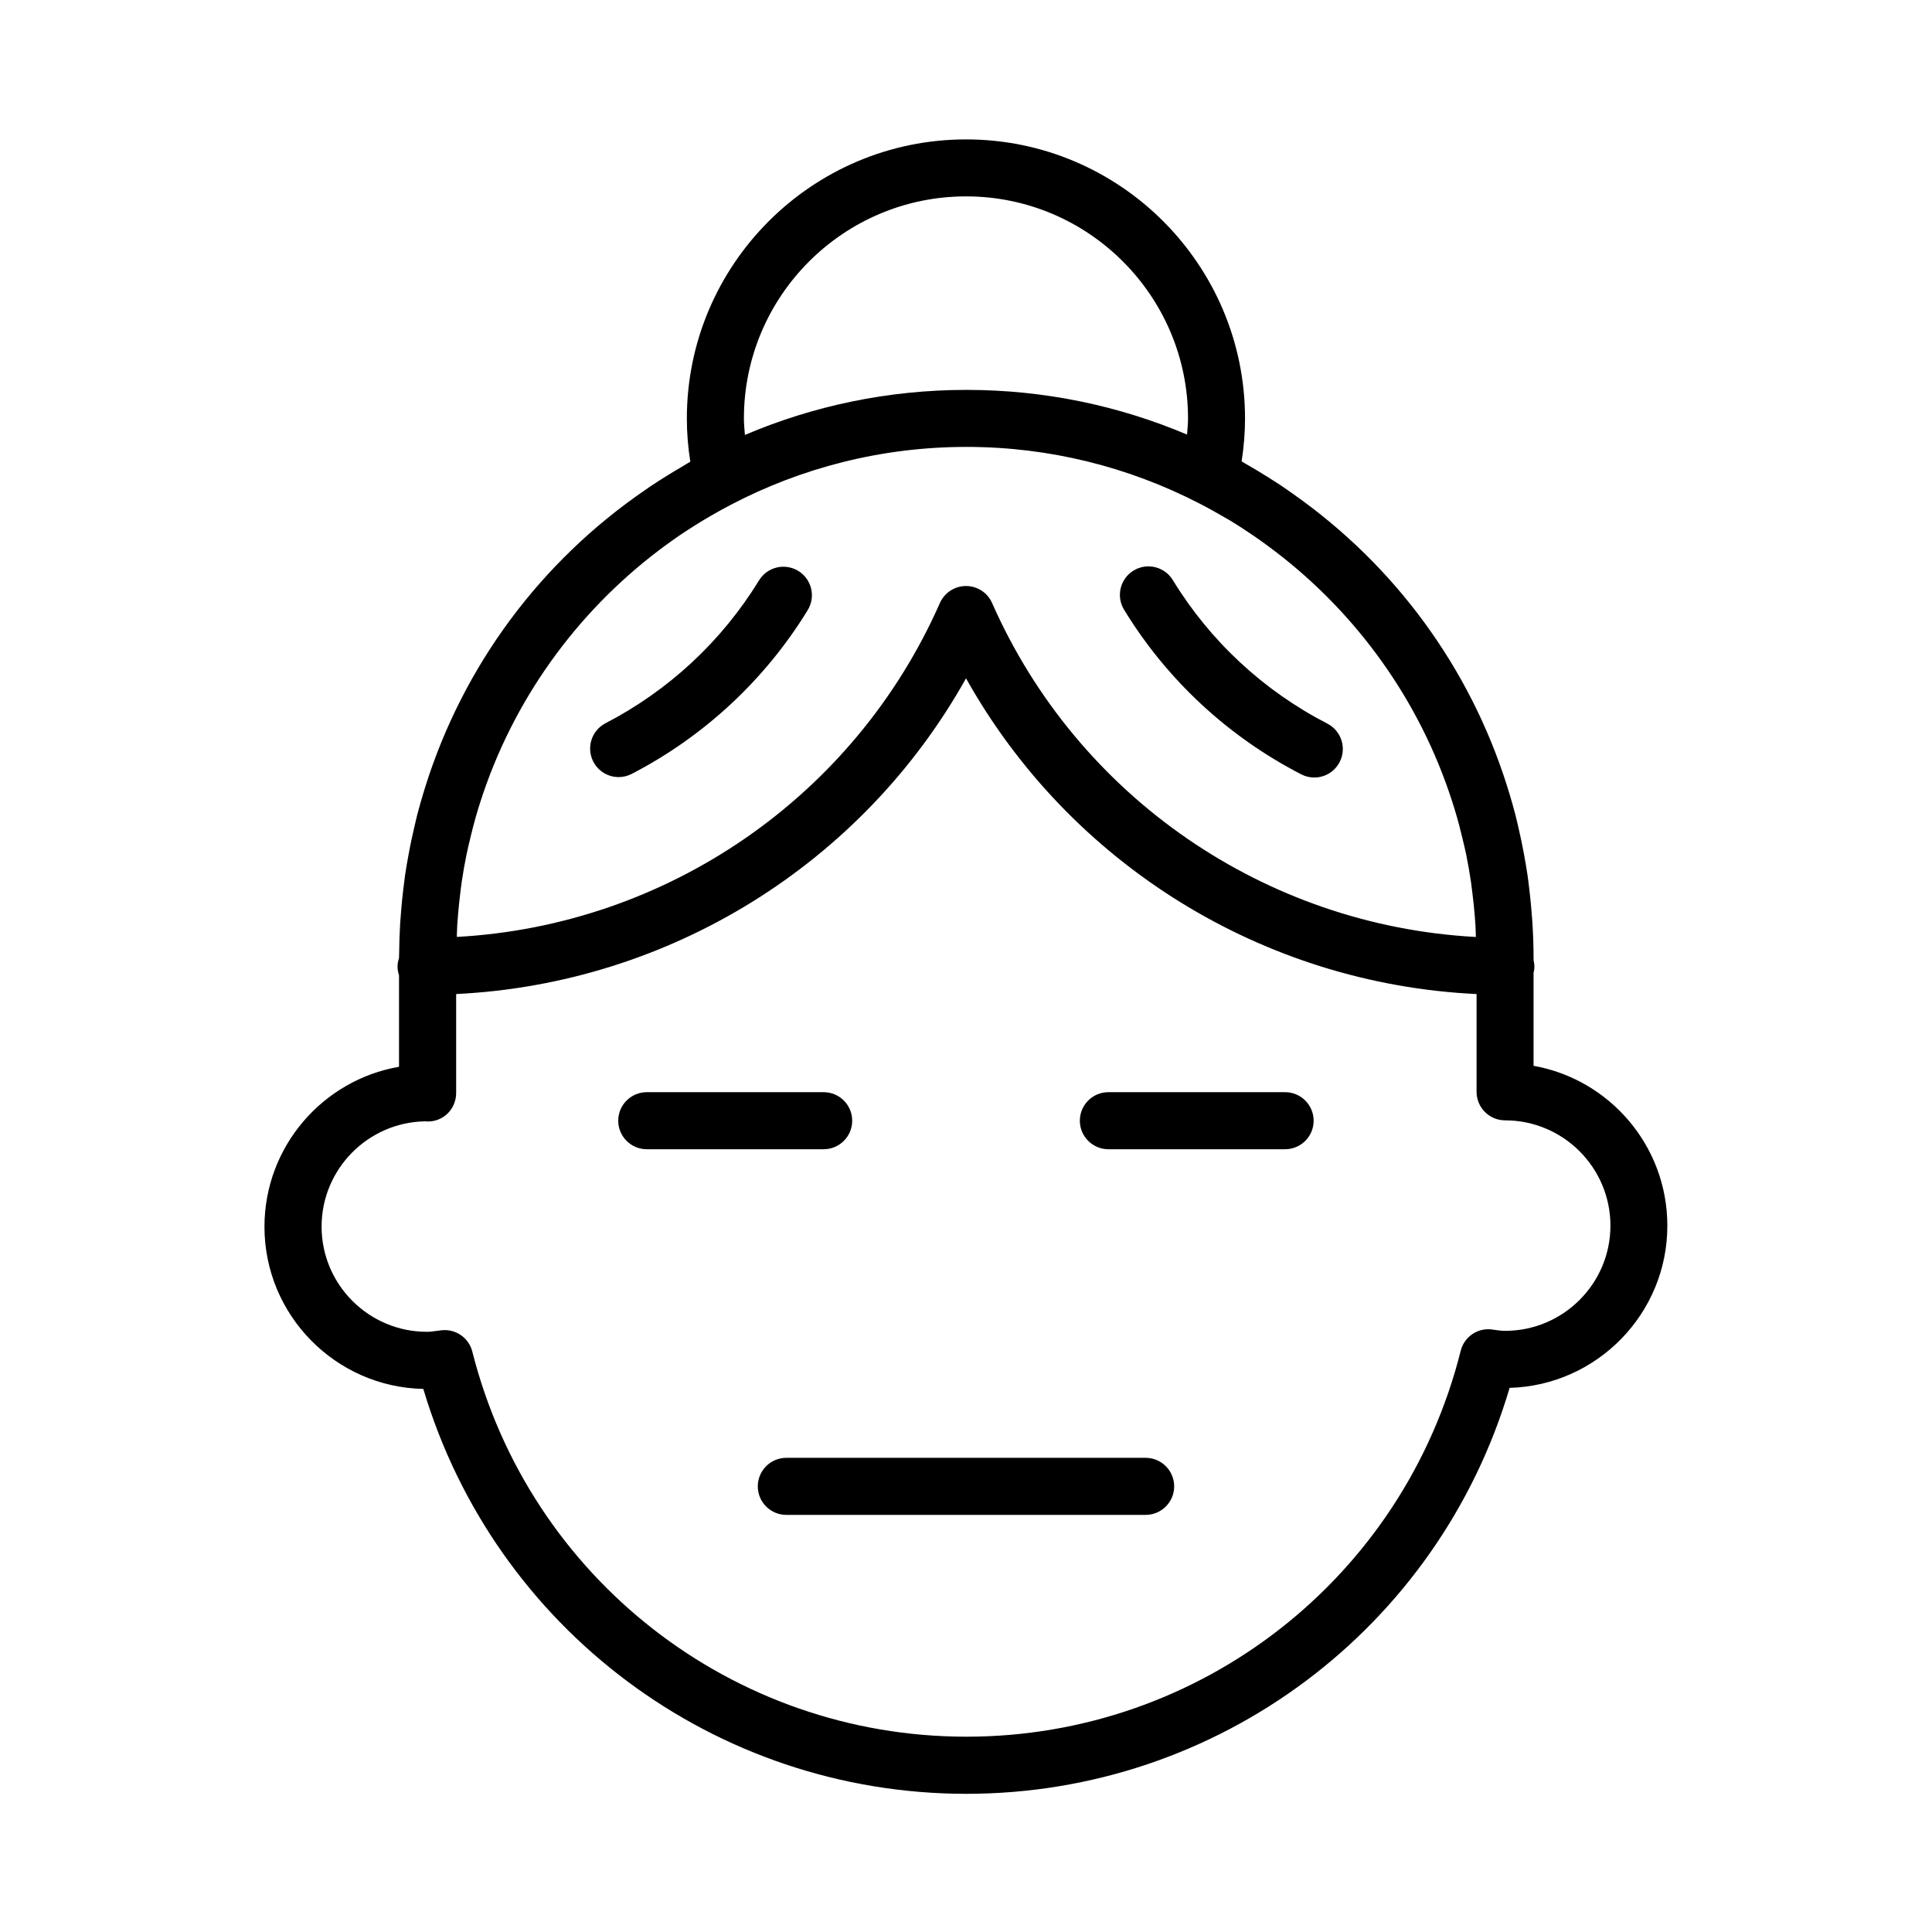 <?xml version="1.0" encoding="UTF-8"?>
<!-- Uploaded to: SVG Repo, www.svgrepo.com, Generator: SVG Repo Mixer Tools -->
<svg fill="#000000" width="800px" height="800px" version="1.1" viewBox="144 144 512 512" xmlns="http://www.w3.org/2000/svg">
 <g>
  <path d="m550.41 426.46v-24.582c0.125-0.555 0.215-1.129 0.215-1.723s-0.09-1.168-0.215-1.727v-0.754c0-3.082-0.121-6.141-0.309-9.184-0.059-0.988-0.145-1.965-0.227-2.941-0.168-2.074-0.371-4.133-0.625-6.184-0.133-1.129-0.266-2.254-0.43-3.371-0.293-2.012-0.641-4-1.012-5.984-0.406-2.227-0.887-4.43-1.391-6.625-0.297-1.246-0.562-2.492-0.891-3.727-0.492-1.883-1.031-3.75-1.594-5.606-0.195-0.645-0.395-1.285-0.598-1.926-9.82-31.07-29.543-58.18-56.637-77.219-1.168-0.828-2.336-1.652-3.527-2.445-0.992-0.656-2-1.301-3.019-1.934-2.031-1.285-4.098-2.519-6.191-3.707-0.312-0.176-0.605-0.371-0.918-0.551 0.598-3.805 0.906-7.609 0.906-11.352 0-40.789-33.164-73.973-73.934-73.973-40.797 0-73.988 33.188-73.988 73.973 0 3.793 0.309 7.621 0.918 11.438-0.762 0.422-1.48 0.906-2.238 1.344-1.371 0.801-2.731 1.605-4.07 2.449-1.43 0.891-2.852 1.793-4.254 2.731-0.418 0.281-0.828 0.578-1.246 0.867-28.012 19.133-48.371 46.809-58.371 78.59-0.16 0.508-0.316 1.023-0.473 1.535-0.598 1.969-1.176 3.945-1.688 5.945-0.242 0.922-0.441 1.859-0.664 2.785-0.641 2.68-1.215 5.371-1.703 8.098-0.316 1.719-0.621 3.438-0.875 5.176-0.18 1.258-0.332 2.527-0.484 3.797-0.227 1.863-0.414 3.738-0.562 5.621-0.098 1.133-0.191 2.258-0.262 3.394-0.156 2.68-0.25 5.375-0.273 8.09 0 0.309-0.031 0.609-0.031 0.918v0.188c-0.23 0.727-0.395 1.48-0.395 2.289 0 0.801 0.16 1.562 0.395 2.289v24.25c-20.227 3.5-35.66 21.18-35.66 42.391 0 23.402 18.801 42.492 42.098 42.98 18.914 63.5 77.199 107.3 143.9 107.3 66.836 0 125.16-43.918 143.98-107.58 23.16-0.648 41.801-19.668 41.801-42.961 0.012-21.176-15.316-38.809-35.461-42.391zm-285.25-37.098c0.059-1.02 0.145-2.023 0.23-3.031 0.152-1.82 0.344-3.629 0.562-5.426 0.133-1.062 0.246-2.137 0.406-3.195 0.352-2.394 0.766-4.766 1.246-7.117 0.301-1.484 0.664-2.953 1.012-4.422 0.25-1.062 0.508-2.121 0.785-3.176 0.449-1.688 0.922-3.371 1.438-5.039 0.141-0.465 0.301-0.926 0.441-1.387 8.602-26.887 25.387-50.141 47.43-66.809 0.352-0.266 0.711-0.535 1.066-0.801 1.465-1.082 2.949-2.144 4.453-3.168 1.438-0.969 2.898-1.91 4.375-2.832 1.246-0.777 2.5-1.527 3.769-2.262 1.719-0.992 3.457-1.965 5.231-2.891 18.707-9.801 39.969-15.371 62.508-15.371 22.148 0 43.051 5.391 61.52 14.879 2.445 1.254 4.836 2.574 7.184 3.961 0.312 0.188 0.637 0.352 0.945 0.539 2.227 1.34 4.387 2.754 6.523 4.207 1.152 0.789 2.281 1.602 3.41 2.43 0.801 0.586 1.586 1.18 2.379 1.777 21.676 16.582 38.199 39.555 46.738 66.09 0.188 0.586 0.383 1.164 0.559 1.75 0.488 1.578 0.934 3.176 1.367 4.781 0.316 1.203 0.609 2.418 0.898 3.633 0.309 1.285 0.625 2.57 0.898 3.871 0.504 2.473 0.941 4.969 1.309 7.481 0.133 0.918 0.23 1.844 0.348 2.766 0.25 1.98 0.465 3.977 0.625 5.977 0.07 0.871 0.141 1.738 0.195 2.613 0.066 1.031 0.07 2.082 0.105 3.117-55.727-2.988-105.48-37.004-128.2-88.5-1.203-2.742-3.918-4.508-6.914-4.508-2.992 0-5.707 1.77-6.918 4.508-22.688 51.438-72.363 85.445-128.02 88.488 0.039-0.977 0.039-1.961 0.102-2.934zm75.984-134.46c0-32.457 26.41-58.859 58.875-58.859 32.434 0 58.82 26.406 58.82 58.859 0 1.406-0.152 2.836-0.262 4.266-17.977-7.621-37.742-11.844-58.469-11.844-20.816 0-40.656 4.258-58.699 11.941-0.117-1.457-0.266-2.918-0.266-4.363zm201.71 241.79c-0.941 0-1.855-0.145-2.75-0.266l-0.523-0.07-0.172-0.023-0.008-0.004c-2.852-0.379-5.57 0.898-7.148 3.129-0.523 0.742-0.926 1.594-1.152 2.523-15.113 60.211-68.977 102.26-130.99 102.26-61.902 0-115.75-41.961-130.94-102.05-0.855-3.387-3.898-5.703-7.32-5.703-0.309 0-0.613 0.02-0.926 0.055l-1.074 0.141c-0.898 0.117-1.785 0.258-2.719 0.258-15.387 0-27.906-12.504-27.906-27.875 0-15.211 12.227-27.609 27.363-27.902 4.609 0.469 8.297-3.102 8.297-7.516v-26.219c56.562-2.746 107.64-34.516 135.12-83.668 27.52 49.211 78.668 80.988 135.3 83.672v25.91c0 4.172 3.387 7.559 7.559 7.559 15.395 0 27.918 12.52 27.918 27.918-0.012 15.367-12.531 27.867-27.926 27.867z"/>
  <path d="m355.55 295.3c-3.559-2.176-8.211-1.062-10.395 2.5-9.844 16.078-23.914 29.172-40.688 37.867-3.703 1.918-5.148 6.481-3.231 10.188 1.344 2.594 3.984 4.082 6.715 4.082 1.168 0 2.359-0.273 3.473-0.852 19.215-9.961 35.344-24.965 46.621-43.387 2.188-3.566 1.066-8.223-2.496-10.398z"/>
  <path d="m488.84 349.21c1.109 0.57 2.289 0.84 3.457 0.84 2.742 0 5.379-1.496 6.727-4.102 1.91-3.707 0.449-8.266-3.258-10.176-16.914-8.711-31.086-21.871-40.969-38.059-2.188-3.562-6.828-4.684-10.395-2.508-3.562 2.176-4.684 6.828-2.508 10.387 11.328 18.559 27.566 33.637 46.945 43.617z"/>
  <path d="m447.61 530.34h-95.227c-4.176 0-7.559 3.387-7.559 7.559s3.379 7.559 7.559 7.559h95.227c4.172 0 7.559-3.387 7.559-7.559s-3.387-7.559-7.559-7.559z"/>
  <path d="m369.84 441c0-4.172-3.379-7.559-7.559-7.559h-46.883c-4.176 0-7.559 3.387-7.559 7.559s3.379 7.559 7.559 7.559h46.883c4.18-0.004 7.559-3.387 7.559-7.559z"/>
  <path d="m484.57 433.44h-46.84c-4.172 0-7.559 3.387-7.559 7.559s3.387 7.559 7.559 7.559h46.84c4.172 0 7.559-3.387 7.559-7.559-0.004-4.172-3.387-7.559-7.559-7.559z"/>
 </g>
</svg>